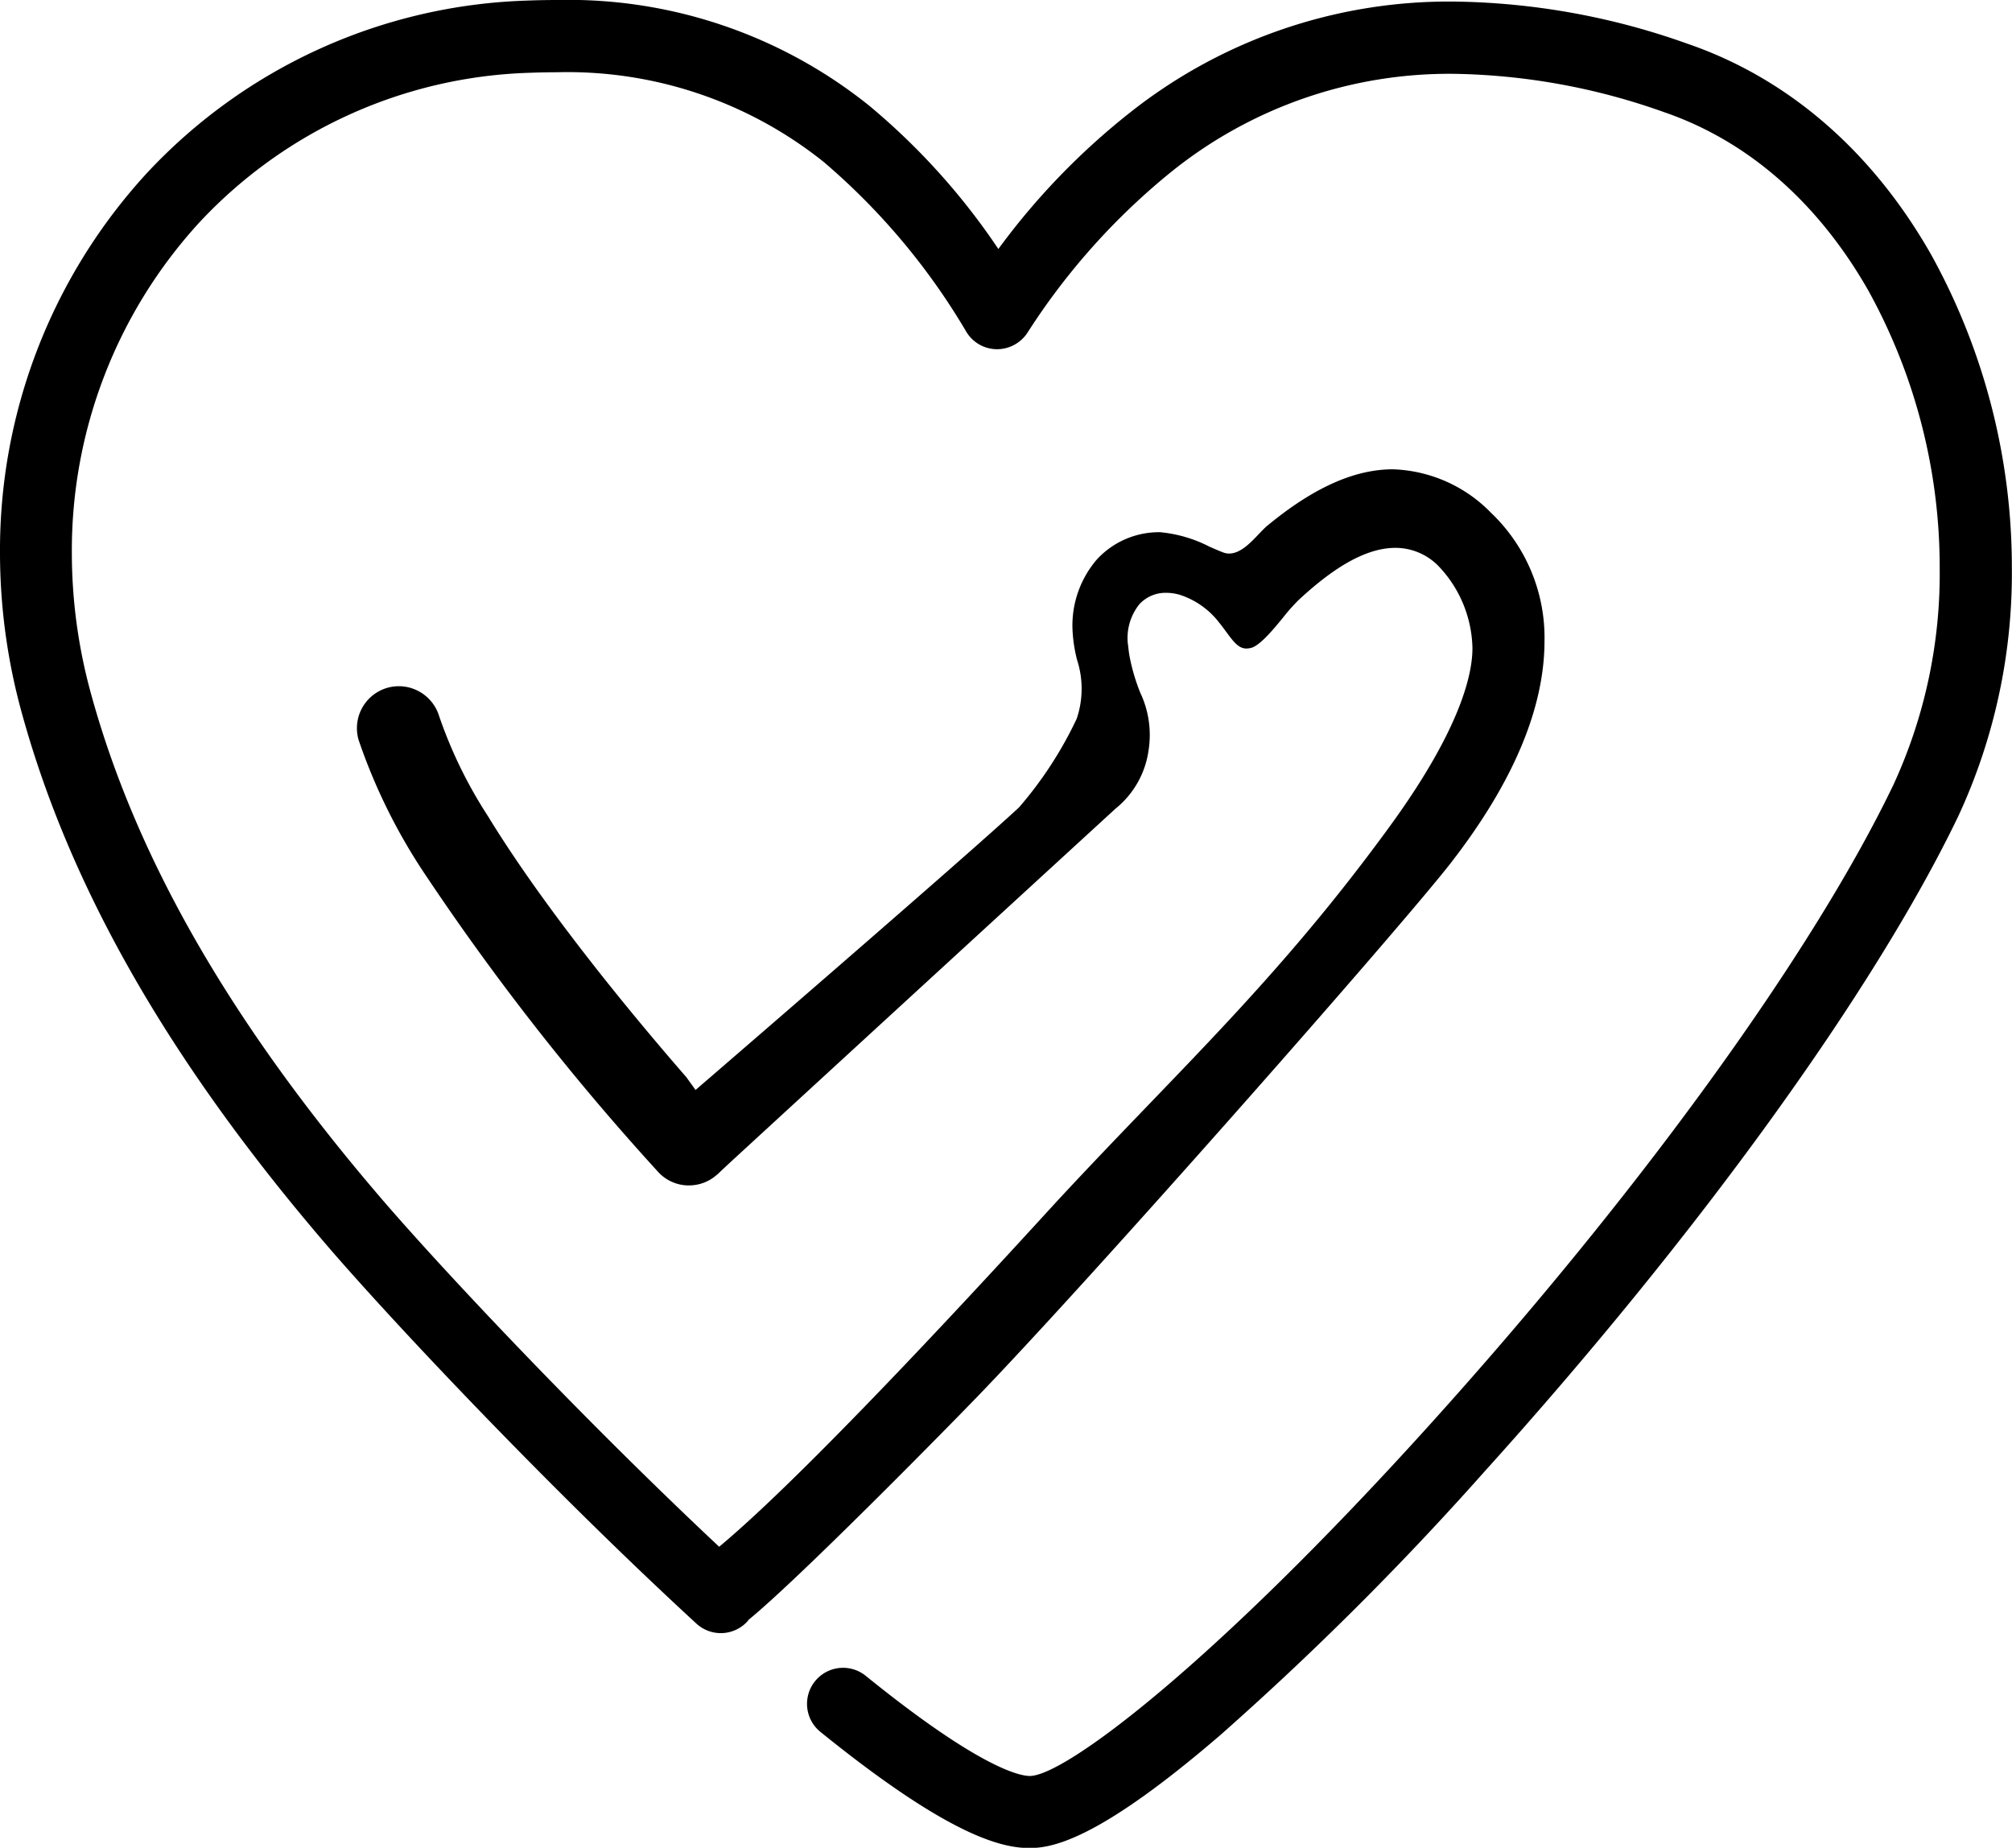 <svg xmlns="http://www.w3.org/2000/svg" width="126.005" height="115.71"><path data-name="パス 10296" d="M120.954 15.968c-3.685-6.495-8.971-11.072-15.287-13.234A44.93 44.93 0 0090.979.097 32.179 32.179 0 0070.66 7.135a44.072 44.072 0 00-8.136 8.457 42.271 42.271 0 00-8.091-8.976A30.085 30.085 0 0034.918 0c-.6 0-1.231.01-1.948.038A33.962 33.962 0 009.178 10.862 34.892 34.892 0 000 34.65a37.713 37.713 0 001.344 9.917c3 10.966 9.231 21.872 19.061 33.341 4.055 4.731 13.936 15.231 23.209 23.764a2.258 2.258 0 003.189-.133c.032-.034.054-.074.083-.11 3.148-2.571 12.267-11.843 14.255-13.9 7.233-7.477 26.5-29.352 29.717-33.488 3.884-5 5.859-9.665 5.869-13.876a10.806 10.806 0 00-3.358-8.063 8.974 8.974 0 00-6.137-2.714c-2.424 0-5.012 1.167-7.911 3.571-.115.1-.277.266-.449.446-.559.59-1.192 1.258-1.894 1.258a1.031 1.031 0 01-.373-.069c-.267-.1-.555-.228-.857-.36a8.454 8.454 0 00-3.1-.907h-.061a5.283 5.283 0 00-3.915 1.731 6.343 6.343 0 00-1.507 4.309 9.207 9.207 0 00.285 1.946 5.866 5.866 0 01-.017 3.688 24.255 24.255 0 01-3.616 5.559C60.441 53.703 43.56 68.255 43.56 68.255l-.575-.8c-1.855-2.13-4.642-5.431-7.388-9.062-2.027-2.679-3.728-5.137-5.051-7.305a28.34 28.34 0 01-3.041-6.235 2.646 2.646 0 00-2.517-1.882 2.628 2.628 0 00-2.526 3.376 35.909 35.909 0 004.29 8.6 155.888 155.888 0 0014.383 18.349l.077.085a2.6 2.6 0 001.827.85h.112a2.618 2.618 0 001.782-.7l-.026.041c.116-.125.377-.366 1-.946a28649.1 28649.1 0 0123.955-21.988 5.7 5.7 0 002.069-3.649 6.2 6.2 0 00-.522-3.617 12.259 12.259 0 01-.672-2.289l-.012-.068a7.318 7.318 0 01-.064-.507 3.369 3.369 0 01.7-2.676 2.222 2.222 0 011.682-.709 2.943 2.943 0 01.632.07l.159.037a5.081 5.081 0 012.531 1.774c.141.173.272.351.4.525.494.669.8 1.082 1.3 1.082a1.263 1.263 0 00.264-.034c.555-.122 1.407-1.15 2.015-1.893a12.006 12.006 0 01.989-1.116c1.518-1.4 3.8-3.261 6.054-3.261a3.77 3.77 0 012.757 1.2 7.648 7.648 0 012.07 5.068c.01 1.85-.954 5.4-5.25 11.272-6.94 9.512-13.015 15.036-20.525 23.111-1.424 1.529-15.127 16.692-21.4 21.9-8.643-8.1-17.472-17.5-21.219-21.877C14.433 64.03 8.501 53.696 5.685 43.39A33.216 33.216 0 014.5 34.661a30.392 30.392 0 017.981-20.726 29.483 29.483 0 0120.654-9.376 49.86 49.86 0 011.76-.035 25.7 25.7 0 0116.681 5.609 41.925 41.925 0 018.962 10.678 2.254 2.254 0 001.883 1.057 2.285 2.285 0 001.91-1.009 42.28 42.28 0 019.1-10.161 27.771 27.771 0 0117.54-6.076h.065a40.881 40.881 0 0113.156 2.393c6.641 2.274 10.638 7.341 12.822 11.191a35.83 35.83 0 014.463 17.4 31.553 31.553 0 01-2.9 13.542c-5.082 10.583-15.932 25.557-29.025 40.055-13.71 15.181-22.907 22.01-25.06 22.01-.592 0-3.085-.452-10.273-6.271a2.257 2.257 0 10-2.84 3.509c8.057 6.521 11.343 7.275 13.113 7.275 1.6 0 4.572-.736 11.963-7.1a192.686 192.686 0 0016.447-16.4c13.366-14.8 24.486-30.175 29.745-41.128a36.117 36.117 0 003.349-15.5 40.453 40.453 0 00-5.042-19.63z"/></svg>